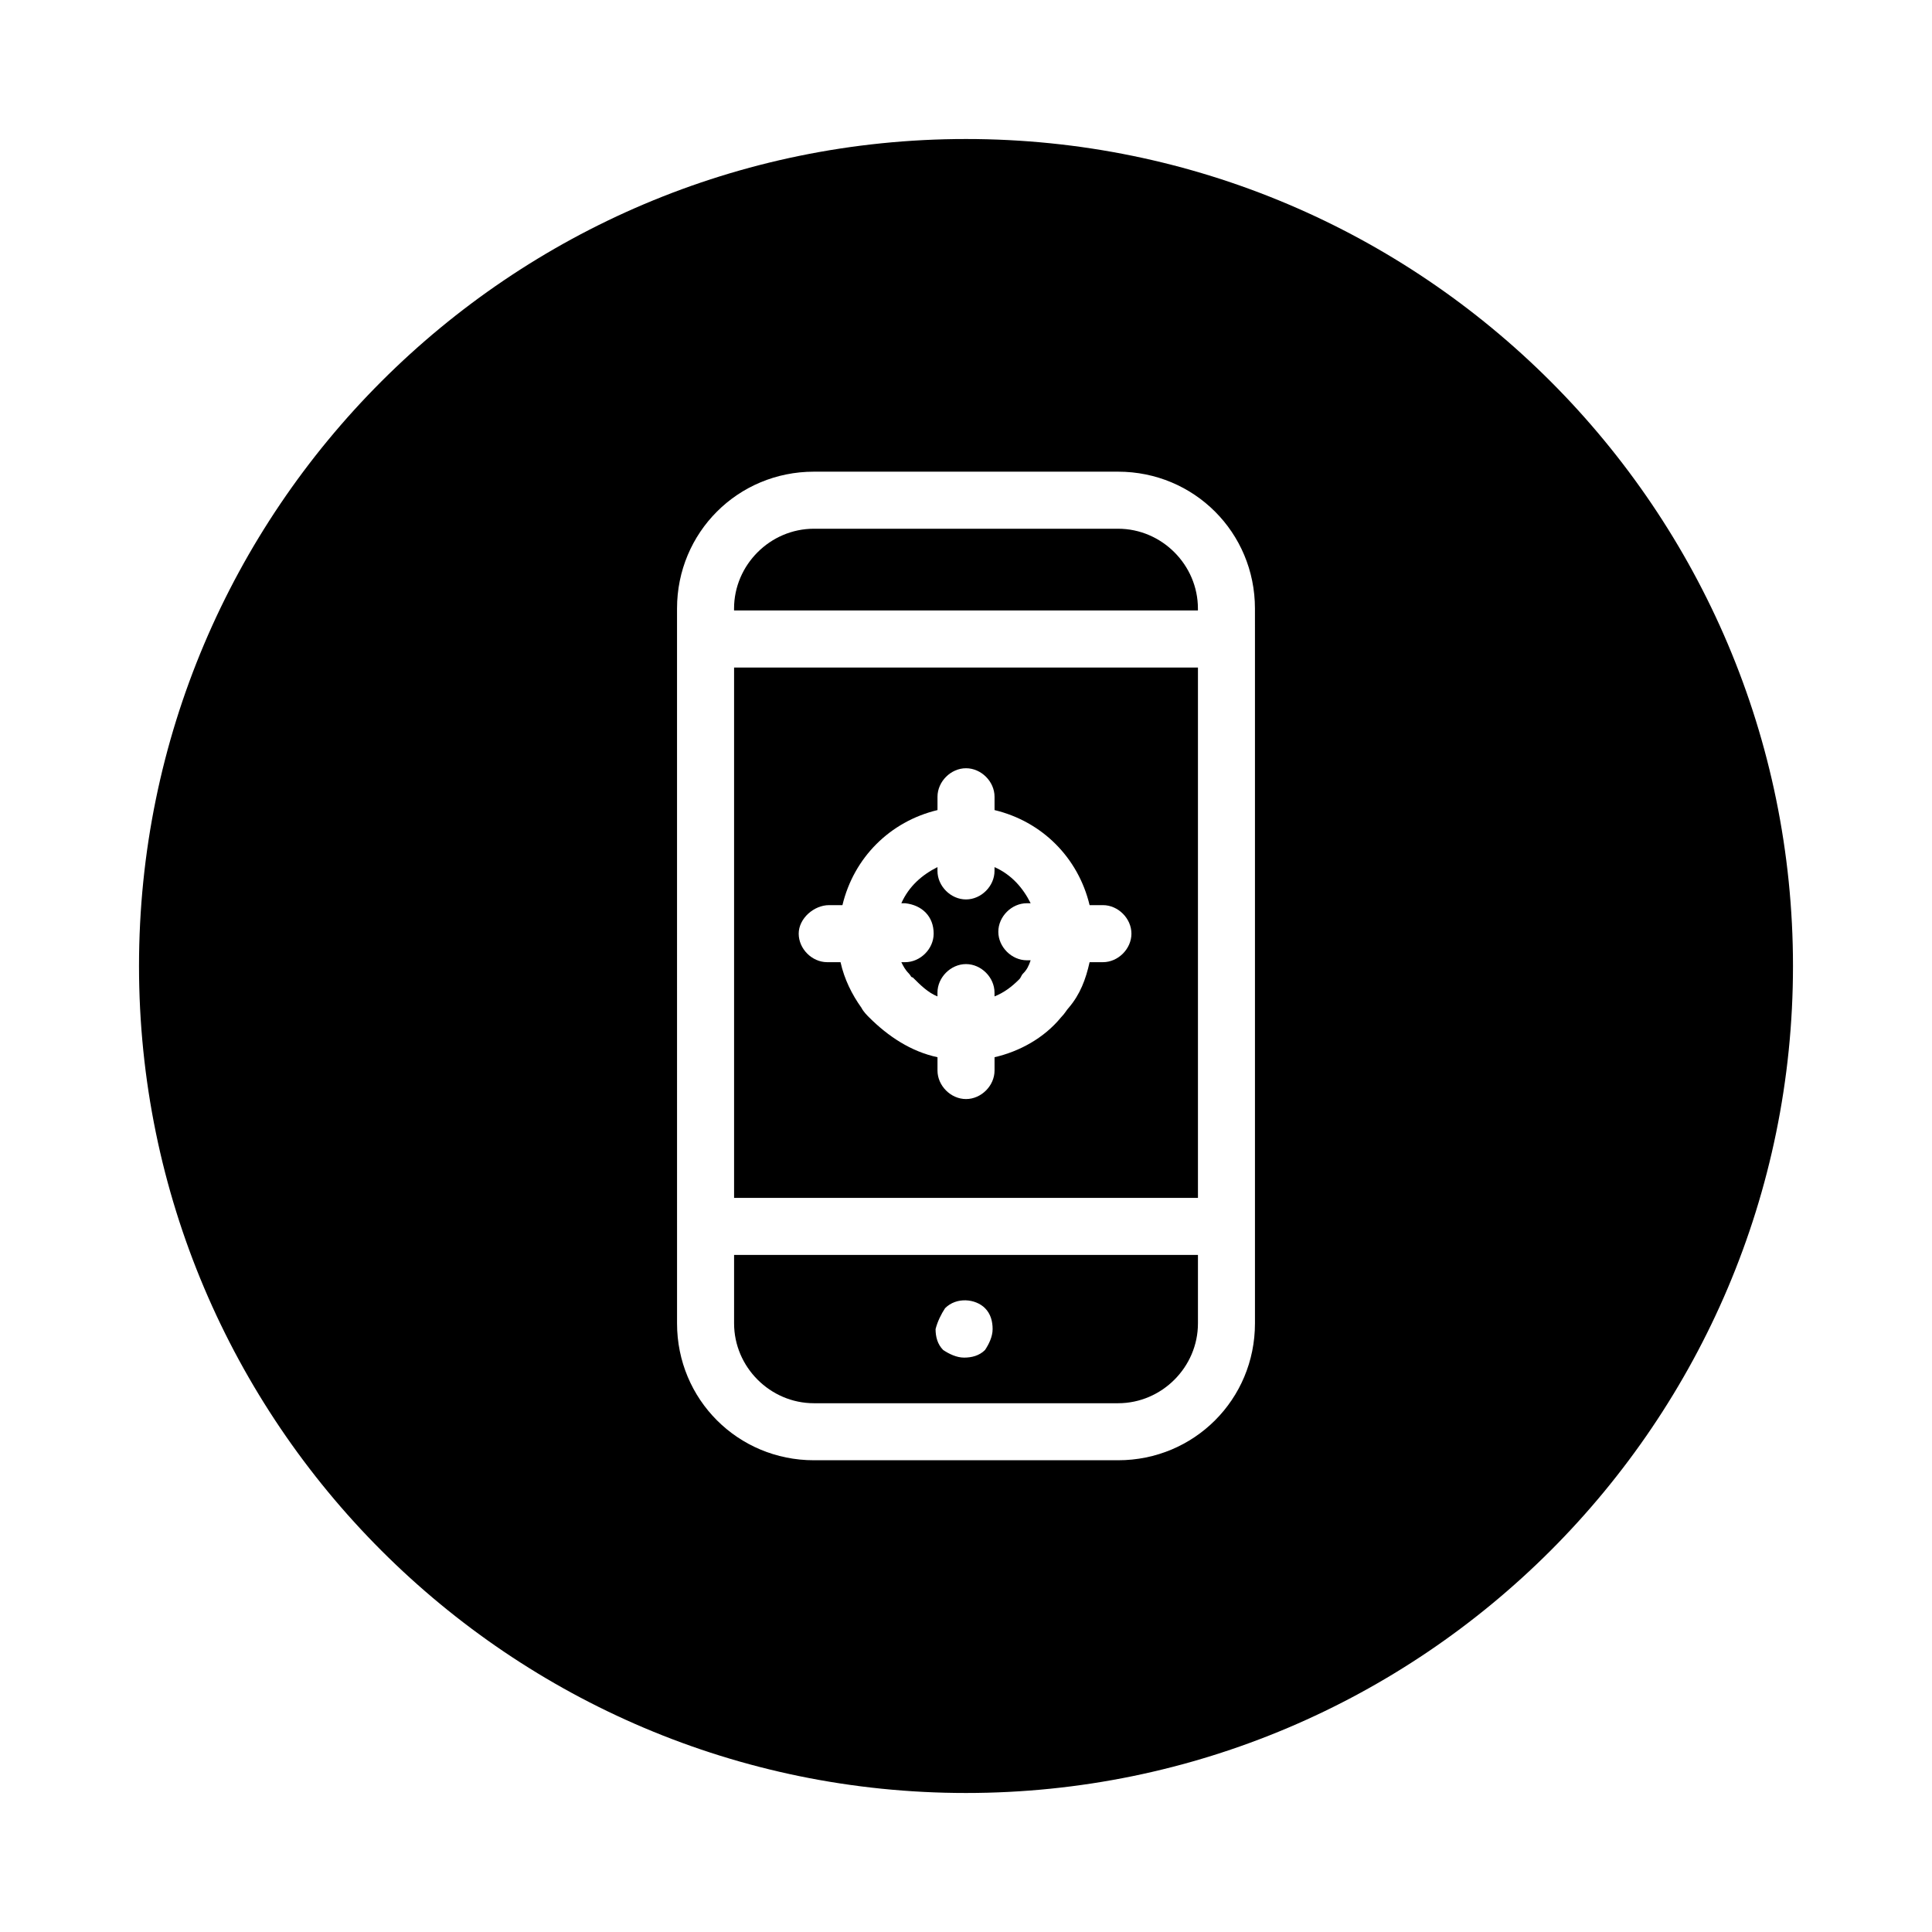 <?xml version="1.0" encoding="UTF-8"?>
<!-- Uploaded to: ICON Repo, www.iconrepo.com, Generator: ICON Repo Mixer Tools -->
<svg fill="#000000" width="800px" height="800px" version="1.1" viewBox="144 144 512 512" xmlns="http://www.w3.org/2000/svg">
 <g>
  <path d="m338.54 494.71c0 11.586 9.574 21.16 21.16 21.16h80.609c11.586 0 21.16-9.574 21.16-21.16v-18.137h-122.93zm55.922-4.031c3.023-3.023 8.062-2.519 10.578 0 1.512 1.512 2.016 3.527 2.016 5.543 0 2.016-1.008 4.031-2.016 5.543-1.512 1.512-3.527 2.016-5.543 2.016-2.016 0-4.031-1.008-5.543-2.016-1.512-1.512-2.016-3.527-2.016-5.543 0.508-2.016 1.516-4.031 2.523-5.543z"/>
  <path d="m440.3 284.12h-80.609c-11.586 0-21.16 9.574-21.16 21.16v0.504h122.93v-0.504c0-11.586-9.574-21.16-21.16-21.16z"/>
  <path d="m400 180.84c-120.91 0-219.16 98.246-219.16 219.16s98.246 219.16 219.16 219.16 219.16-98.242 219.16-219.16-98.242-219.16-219.16-219.16zm76.578 132.5v181.37c0 20.152-16.121 36.273-36.273 36.273h-80.609c-20.152 0-36.273-16.121-36.273-36.273v-25.695l-0.004-155.68v-8.062c0-20.152 16.121-36.273 36.273-36.273h80.609c20.152 0 36.273 16.121 36.273 36.273z"/>
  <path d="m391.43 391.43c0 4.031-3.527 7.559-7.559 7.559h-1.008c0.504 1.008 1.008 2.016 2.016 3.023 0.504 0.504 0.504 1.008 1.008 1.008 2.016 2.016 4.031 4.031 6.551 5.039v-1.008c0-4.031 3.527-7.559 7.559-7.559s7.559 3.527 7.559 7.559v1.008c2.519-1.008 4.535-2.519 6.551-4.535 0.504-0.504 0.504-1.008 1.008-1.512 1.008-1.008 1.512-2.016 2.016-3.527h-1.008c-4.031 0-7.559-3.527-7.559-7.559s3.527-7.559 7.559-7.559h1.008c-2.016-4.031-5.039-7.559-9.574-9.574v1.008c0 4.031-3.527 7.559-7.559 7.559s-7.559-3.527-7.559-7.559v-1.008c-4.031 2.016-7.559 5.039-9.574 9.574h1.008c4.535 0.504 7.559 3.527 7.559 8.062z"/>
  <path d="m338.54 461.46h122.93v-140.56h-122.93zm25.188-77.59h3.527c3.023-12.594 12.594-22.168 25.191-25.191v-3.527c0-4.031 3.527-7.559 7.559-7.559s7.559 3.527 7.559 7.559v3.527c12.594 3.023 22.168 12.594 25.191 25.191h3.527c4.031 0 7.559 3.527 7.559 7.559s-3.527 7.559-7.559 7.559h-3.527c-1.008 4.535-2.519 8.566-5.543 12.09-0.504 0.504-1.008 1.512-2.016 2.519-4.535 5.543-11.082 9.07-17.633 10.578v3.527c0 4.031-3.527 7.559-7.559 7.559s-7.559-3.527-7.559-7.559v-3.527c-7.055-1.512-13.098-5.543-18.137-10.578-0.504-0.504-1.512-1.512-2.016-2.519-2.519-3.527-4.535-7.559-5.543-12.09h-3.527c-4.031 0-7.559-3.527-7.559-7.559 0.004-4.031 4.035-7.559 8.062-7.559z"/>
 </g>
</svg>